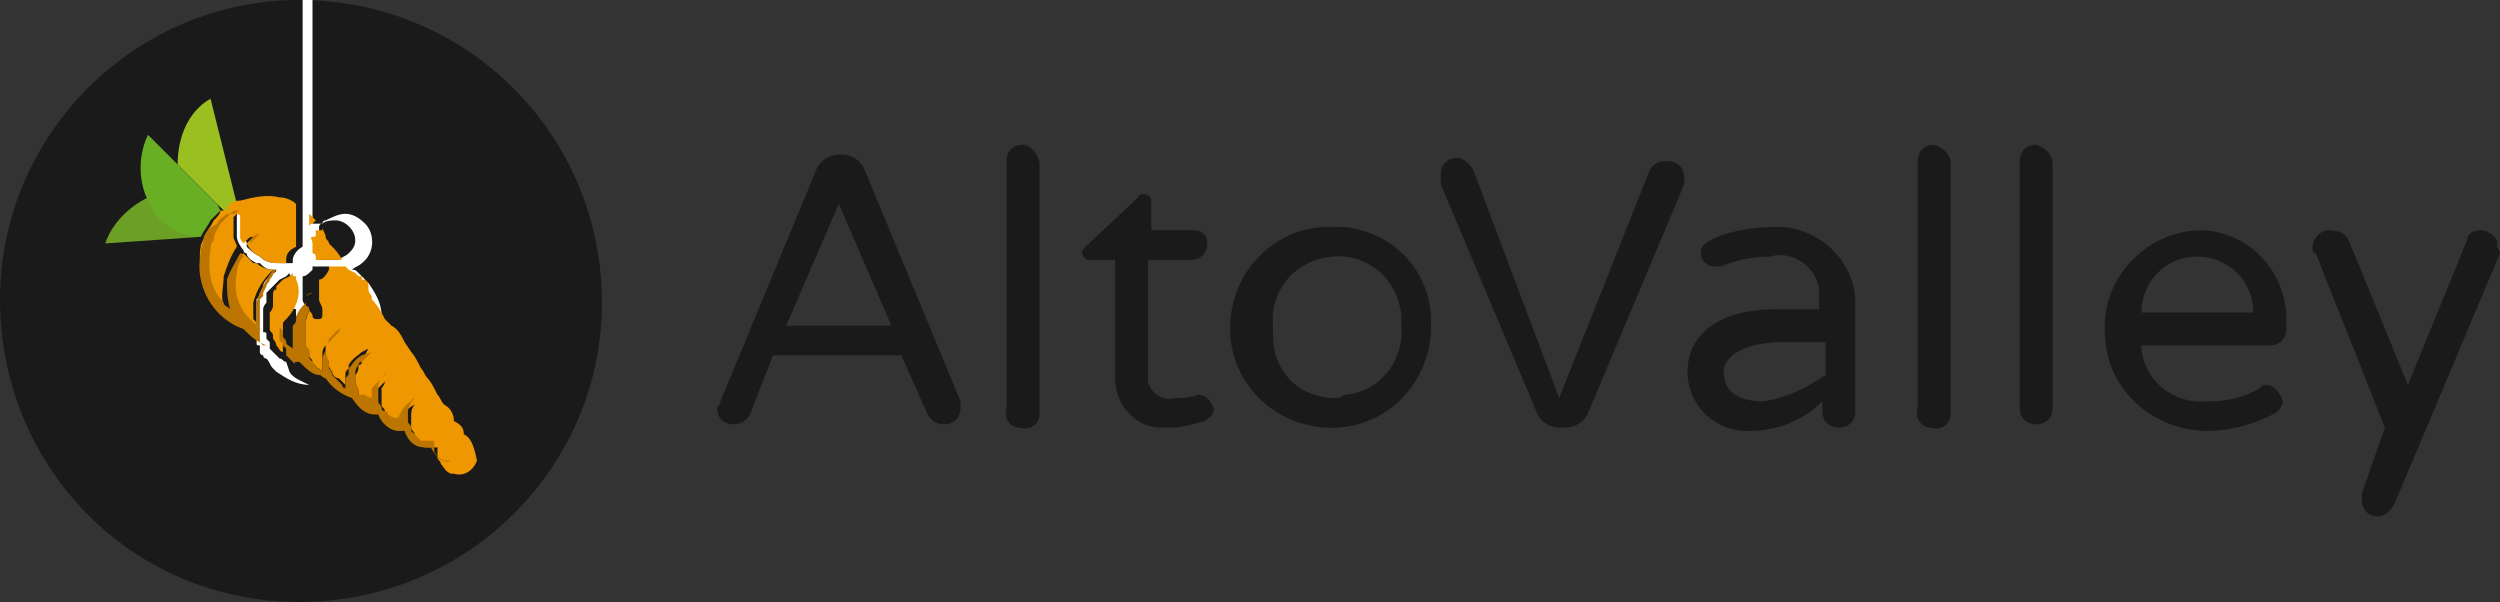 <?xml version="1.0" encoding="utf-8"?>
<!-- Generator: Adobe Illustrator 19.2.0, SVG Export Plug-In . SVG Version: 6.00 Build 0)  -->
<svg version="1.1" id="Capa_1" xmlns="http://www.w3.org/2000/svg" xmlns:xlink="http://www.w3.org/1999/xlink" x="0px" y="0px"
	 viewBox="0 0 76 18.3" style="enable-background:new 0 0 76 18.3;" xml:space="preserve">
<rect x="0" y="0" width="76" height="18.3" fill="#333333" stroke="none"/>
<style type="text/css">
	.st0{fill:#1A1A1A;}
	.st1{fill:#FFFFFF;}
	.st2{fill:#9ABF21;}
	.st3{fill:#EF9700;}
	.st4{fill:#6BA024;}
	.st5{fill:#BC7500;}
	.st6{fill:#69AF26;}
</style>
<title>logo-alto-valley</title>
<g id="Layer_1">
	<g id="_172928072176">
		<path class="st0" d="M18.3,9.2c0,5-4.1,9.1-9.2,9.1S0,14.2,0,9.1C0,4.1,4.1,0,9.1,0C14.2,0,18.3,4.1,18.3,9.2z"/>
		<path class="st1" d="M11.6,9.6c0-0.4-0.2-0.7-0.4-1l0,0c-0.1,0-0.1-0.1-0.1-0.1c0,0-0.1-0.1-0.1-0.1c0,0,0,0-0.1-0.1
			c-0.1-0.1-0.1-0.1-0.2-0.1l0,0c0.1-0.1,0.2-0.1,0.3-0.2l0,0c0.4-0.3,0.4-0.9,0.1-1.2c0,0,0,0,0,0c-0.2-0.2-0.4-0.3-0.6-0.3
			c-0.2,0-0.4,0.1-0.6,0.2l0,0c-0.1,0-0.1,0.1-0.1,0.1l0,0L9.5,6.8l0,0c0,0,0,0.1,0,0.1V6.5l0,0V0H9.2v7.5C9,7.6,8.9,7.8,8.9,7.9
			l0,0V8H8.6C8.3,8,8.1,8,7.9,7.8l0,0C7.7,7.7,7.6,7.6,7.5,7.5c0,0,0,0,0-0.1l0,0c0-0.1-0.1-0.1-0.1-0.2l0,0c0,0,0-0.1,0-0.1V7
			c0-0.1,0-0.1,0-0.2c0,0,0-0.1,0-0.1c0,0,0-0.1,0-0.1c0,0-0.1-0.1-0.1-0.1c-0.1,0-0.1,0-0.1,0.1c0,0,0,0.1,0,0.1l0,0
			c0,0.1,0,0.2,0,0.3c0,0,0,0,0,0.1c0,0,0,0.1,0,0.1v0c0,0.1,0.1,0.3,0.2,0.4l0,0c0,0,0,0.1,0.1,0.1C7.5,7.8,7.6,7.9,7.8,8
			c0,0,0,0,0.1,0C8,8.1,8.1,8.2,8.3,8.2l0,0h0.1l0,0c0,0,0,0.1-0.1,0.1c0,0.1-0.1,0.1-0.2,0.2c0,0-0.1,0.1-0.1,0.2L8,8.8
			c0,0,0,0.1-0.1,0.1c0,0.1,0,0.1-0.1,0.2c0,0,0,0.1,0,0.1v0.1l0,0c0,0,0,0.1,0,0.1v0.1c0,0.1,0,0.2,0,0.4c0,0.1,0,0.1,0,0.2l0,0
			l0,0c0,0,0,0.1,0,0.1v0.1c0,0,0,0,0,0.1l0,0l0,0l0,0c0,0.1,0,0.1,0.1,0.1v0.1l0,0c0,0,0,0.1,0,0.1s0,0.1,0.1,0.1
			c0,0,0,0.1,0.1,0.1c0.1,0.1,0.1,0.2,0.2,0.3l0,0c0,0,0.1,0.1,0.1,0.1l0,0l0,0l0,0c0.3,0.2,0.6,0.4,1,0.4c-0.2-0.1-0.5-0.2-0.6-0.4
			L8.7,11c-0.1,0-0.1-0.1-0.2-0.1c0,0-0.1-0.1-0.1-0.1c0,0-0.1-0.1-0.1-0.1l-0.1-0.1c0,0,0,0,0-0.1l0,0v-0.1l0,0l-0.1-0.1l0,0l0,0
			c0,0,0,0,0-0.1c0-0.1,0-0.1-0.1-0.1l0,0c0,0,0-0.1,0-0.1v0.1l0,0v-0.1c0-0.1,0-0.1,0-0.2V9.6l0,0c0-0.1,0-0.1,0-0.2
			c0-0.1,0.1-0.2,0.1-0.2c0,0,0,0,0-0.1s0,0,0,0c0,0,0-0.1,0-0.1c0,0,0,0,0-0.1c0.1-0.1,0.2-0.2,0.3-0.3c0,0,0,0,0.1-0.1l0.2-0.1
			l0.1-0.1l0,0l0,0c0,0.1,0.1,0.1,0.1,0.1c0,0,0,0.1,0,0.1C8.8,8.8,8.8,9,8.9,9.2v0.1c0,0,0,0.1,0.1,0.1C9,9.5,9,9.5,9,9.6l0,0
			c0,0,0.1,0.1,0.1,0.1h0.1c0,0,0.1-0.1,0.1-0.1l0,0c0,0,0,0,0-0.1c0,0,0,0,0-0.1C9.3,9.3,9.2,9.2,9.2,9.1V9l0,0c0-0.2,0-0.4,0-0.6
			c0.1,0,0.2-0.1,0.3-0.2c0,0,0,0,0-0.1c0.1,0,0.1,0,0.2,0h0.1h0.1l0,0c0.1,0,0.1,0,0.1,0l0,0l0.1,0.1l0,0l0,0l0.2,0.1l0,0l0,0
			c0,0,0,0,0.1,0.1h0.1c0,0,0,0,0,0.1l0,0l0,0c0,0,0,0,0.1,0l0,0c0,0,0,0,0.1,0.1c0,0,0,0,0,0.1l0,0l0,0v0.1l0,0
			c0,0.1,0.1,0.1,0.1,0.2l0,0c0,0,0,0,0,0.1l0,0C10.9,9,11,9.2,11.1,9.4c0,0,0,0.1,0,0.1v0.1H11.6z M9.7,6.9L9.7,6.9L9.7,6.9
			c0-0.1,0.1-0.1,0.1-0.1l0,0c0.1-0.1,0.3-0.1,0.4-0.1c0.3,0,0.6,0.3,0.6,0.6c0,0.2-0.1,0.3-0.2,0.4l0,0c-0.1,0.1-0.2,0.1-0.3,0.2
			h-0.1c0,0-0.1,0-0.1,0c0,0,0,0-0.1,0l0,0h-0.1l0,0c0,0-0.1,0-0.1,0H9.7l0,0c0,0,0,0,0-0.1c0,0-0.1-0.1-0.1-0.1c0-0.1,0-0.2,0-0.3
			c0-0.1,0-0.1,0.1-0.1s0-0.1,0.1-0.1c0,0,0,0,0-0.1l0,0L9.7,7C9.7,7,9.7,6.9,9.7,6.9C9.7,6.9,9.7,6.9,9.7,6.9L9.7,6.9z"/>
		<path class="st2" d="M6.4,3c-0.7,0.4-1,1.2-1,2l1.2,1.2l0.3,0.3l0,0c0,0,0,0,0.1,0C7,6.3,7.1,6.3,7.2,6.2L6.4,3z"/>
		<g>
			<path class="st3" d="M14.1,13.2c0-0.2-0.1-0.3-0.3-0.4l0,0c0-0.2-0.1-0.4-0.3-0.5c-0.1-0.1-0.1-0.2-0.2-0.3
				c-0.1-0.2-0.2-0.4-0.3-0.5c-0.1-0.1-0.1-0.2-0.2-0.3c-0.1-0.2-0.2-0.4-0.3-0.5l-0.2-0.3c-0.1-0.2-0.2-0.4-0.4-0.5l-0.2-0.2v0.1
				c0,0,0-0.1,0-0.1c-0.1-0.2-0.2-0.4-0.4-0.6l0,0c0,0,0,0,0-0.1l0,0c0,0-0.1-0.1-0.1-0.2l0,0V8.7l0,0l0,0c0,0,0,0,0-0.1
				c0,0,0,0-0.1-0.1l0,0c0,0,0,0-0.1,0l0,0l0,0c0,0,0,0,0-0.1h-0.1c0,0,0,0-0.1-0.1l0,0l0,0l-0.2-0.1l0,0l0,0l-0.1-0.1l0,0
				c-0.1,0-0.1,0-0.1,0l0,0h-0.1h-0.1c-0.1,0-0.1,0-0.2,0c0,0,0,0,0,0.1C9.9,8.4,9.8,8.5,9.7,8.5c0,0.2,0,0.4,0,0.6l0,0L9.8,9
				C9.8,9,9.7,9.1,9.7,9.1c0,0.1,0.1,0.2,0.1,0.3c0,0,0,0,0,0.1c0,0,0,0,0,0.1l0,0c0,0,0,0.1-0.1,0.1H9.6c0,0-0.1,0-0.1-0.1l0,0
				c0-0.1-0.1-0.1-0.1-0.2C9.4,9.5,9.3,9.6,9.3,9.8c0,0,0,0.1,0,0.1c0,0,0,0.1,0,0.1v0.4c0,0,0,0.1,0,0.1c0,0.1,0.1,0.1,0.1,0.2
				c0,0,0,0,0,0.1c0,0.1,0.1,0.1,0.1,0.2l0,0c0,0.1,0.1,0.1,0.1,0.1l0,0c0,0.1,0.1,0.1,0.1,0.1l0.1,0.1v-0.4c0,0,0-0.1,0-0.1
				c0-0.1,0-0.2,0.1-0.3l0,0c0.1-0.1,0.1-0.2,0.2-0.3c0.1-0.1,0.1-0.1,0.2-0.2l0,0c0,0,0.1-0.1,0.1-0.1l0,0c0,0,0,0-0.1,0
				c-0.1,0.1-0.2,0.2-0.3,0.3l0,0c0,0.1-0.1,0.2-0.1,0.3c0,0.1,0,0.1,0,0.2c0,0.1,0,0.2,0.1,0.3c0,0,0,0.1,0,0.1
				c0,0.1,0.1,0.2,0.1,0.2l0,0c0,0.1,0.1,0.2,0.2,0.2l0,0l0,0l0.1,0.1c0,0,0.1,0.1,0.1,0.1v-0.1c0,0,0-0.1,0-0.1v-0.1
				c0-0.1,0-0.1,0.1-0.2c0,0,0-0.1,0-0.1c0.1-0.2,0.3-0.3,0.4-0.4l0.2-0.1C11.1,10.8,11,10.9,11,11c0,0,0,0.1-0.1,0.1
				c0,0.1,0,0.2-0.1,0.3l0,0v0.2c0,0.1,0.1,0.2,0.1,0.3c0,0,0,0,0,0.1l0.2,0.2l0,0c0,0,0,0,0.1,0c0.1,0.1,0.1,0.1,0.2,0.1v-0.2l0,0
				v-0.1c0-0.1,0.1-0.2,0.1-0.2c0.1-0.1,0.2-0.2,0.3-0.3c0,0,0.1-0.1,0.1-0.1c-0.1,0.1-0.1,0.1-0.2,0.2c0,0.1-0.1,0.2-0.1,0.2l0,0
				l0,0c0,0.1,0,0.3,0,0.4c0,0,0,0.1,0,0.1c0,0.1,0.1,0.1,0.1,0.2c0,0,0,0.1,0.1,0.1c0,0,0,0.1,0.1,0.1c0.1,0,0.1,0.1,0.2,0.1
				c0,0,0.1,0,0.1,0l0,0c0-0.2,0.2-0.4,0.4-0.5l0,0c0,0,0.1,0,0.1-0.1c-0.1,0.1-0.2,0.2-0.2,0.4V13c0,0.1,0.1,0.1,0.1,0.2
				c0,0,0,0,0,0.1l0.2,0.2l0.1,0.1h0.1c0,0,0.1,0,0.1,0h0.2c0,0,0,0,0,0.1v0.2c0,0.1,0.1,0.1,0.1,0.2c0.1,0.1,0.1,0.2,0.3,0.3
				c0,0,0.1,0,0.1,0c0.3,0.1,0.6-0.1,0.7-0.4C14.4,13.5,14.3,13.3,14.1,13.2z"/>
			<path class="st3" d="M9.5,7.4c0,0.1,0,0.2,0,0.3c0.1,0,0.1,0.1,0.1,0.1c0,0,0,0,0,0.1l0,0h0.3c0,0,0.1,0,0.1,0l0,0h0.1l0,0
				c0,0,0,0,0.1,0c0,0,0.1,0,0.1,0h0.1c-0.1-0.2-0.2-0.3-0.4-0.5c0-0.1-0.1-0.1-0.1-0.2c0-0.1-0.1-0.2-0.1-0.3l0,0c0,0,0,0,0,0.1
				L9.6,7l0,0c0,0,0,0,0,0.1c0,0.1,0,0.1-0.1,0.1S9.5,7.3,9.5,7.4z"/>
			<path class="st3" d="M9.5,6.8l0.1-0.1l0,0L9.4,6.5v0.4C9.4,6.9,9.4,6.8,9.5,6.8L9.5,6.8z"/>
			<path class="st3" d="M8.6,9.9L8.6,9.9c0-0.1,0-0.1,0.1-0.2C9,9.4,9.2,8.9,9,8.5c0,0,0-0.1,0-0.1c-0.1,0-0.1,0-0.1-0.1l0,0l0,0
				c0,0-0.1,0.1-0.1,0.1L8.6,8.5c0,0,0,0-0.1,0.1c0,0-0.1,0.1-0.1,0.1c0,0,0,0,0,0.1c-0.1,0-0.1,0.1-0.1,0.2c0,0,0,0,0,0.1
				c0,0,0,0.1,0,0.1l0,0c0,0,0,0,0,0.1c0,0.1-0.1,0.2-0.1,0.2c0,0.1,0,0.3,0,0.4v0.1c0,0.1,0.1,0.1,0.1,0.2c0,0,0,0.1,0,0.1
				s0.1,0.1,0.1,0.2l0,0l0,0c0.1,0.1,0.1,0.2,0.2,0.2l0,0c0-0.1,0-0.1,0-0.2v-0.1c0-0.1,0-0.2,0-0.3V9.9L8.6,9.9z"/>
			<path class="st3" d="M8.4,8.3C8.4,8.3,8.4,8.3,8.4,8.3L8.4,8.3c0,0-0.1,0.1-0.1,0.2C8.3,8.5,8.3,8.4,8.4,8.3z"/>
			<path class="st3" d="M7.7,9.2C7.8,8.8,8,8.5,8.3,8.2C8.1,8.2,7.9,8.1,7.8,8c0,0,0,0-0.1,0C7.6,7.9,7.5,7.8,7.4,7.7
				C7.2,7.8,7.2,8,7.1,8.2C7,8.7,7.2,9.3,7.5,9.7l0,0l0,0l0.3,0.2c0-0.1,0-0.1-0.1-0.2C7.7,9.5,7.7,9.3,7.7,9.2z"/>
			<path class="st3" d="M6.8,8.4c0.1-0.3,0.2-0.6,0.4-0.9C7.2,7.4,7.1,7.3,7.1,7.2v0c0,0,0-0.1,0-0.1c0,0,0,0,0-0.1
				c0-0.1,0-0.2,0-0.3l0,0c0,0,0-0.1,0-0.1c0,0,0.1-0.1,0.1-0.1c0,0,0.1,0,0.1,0.1c0,0,0,0.1,0,0.1c0,0,0,0.1,0,0.1
				c0,0.1,0,0.1,0,0.2v0.1c0,0,0,0.1,0,0.1l0,0c0,0.1,0.1,0.2,0.1,0.2c0,0,0.1-0.1,0.1-0.1l0,0c0.1-0.1,0.1-0.1,0.2-0.1
				C7.7,7.2,7.6,7.3,7.5,7.4c0.1,0.2,0.2,0.3,0.4,0.4l0,0C8.1,8,8.3,8,8.5,8h0.2V7.9l0,0c0-0.2,0.1-0.3,0.3-0.4V6.2
				C8.9,6.1,8.7,6,8.5,6C8.1,5.9,7.7,6,7.3,6.1l0,0c-0.1,0-0.2,0-0.3,0.1C7,6.2,6.9,6.3,6.8,6.4c0,0,0,0-0.1,0c0,0,0,0,0.1,0
				c0.1,0,0.1-0.1,0.2-0.1c0,0.1-0.1,0.1-0.2,0.1c0,0,0,0-0.1,0C6.7,6.5,6.6,6.6,6.5,6.7C6.4,6.9,6.3,7,6.2,7.2l0,0
				c0,0.1-0.1,0.2-0.1,0.3C6,8,6.2,8.6,6.6,9.1c0.1,0.1,0.1,0.2,0.2,0.2C6.7,9,6.8,8.7,6.8,8.4z"/>
			<path class="st3" d="M6.8,6.4L6.8,6.4z"/>
		</g>
		<path class="st4" d="M4.9,6.6C4.7,6.4,4.6,6.2,4.5,6l0,0C3.9,6.3,3.4,6.8,3.2,7.4l2.9-0.2l0,0C5.6,7.1,5.2,6.9,4.9,6.6z"/>
		<g>
			<path class="st5" d="M13.3,13.9c0-0.1-0.1-0.1-0.1-0.2v-0.2c0,0,0,0,0-0.1H13c0,0-0.1,0-0.1,0h-0.1l-0.1-0.1l-0.2-0.2
				c0,0,0,0,0-0.1c0-0.1-0.1-0.1-0.1-0.2v-0.3c0-0.1,0.1-0.3,0.2-0.4c0,0-0.1,0-0.1,0.1l0,0c-0.2,0.1-0.3,0.3-0.4,0.5l0,0
				c0,0-0.1,0-0.1,0c-0.1,0-0.2-0.1-0.2-0.1c0,0,0-0.1-0.1-0.1c0,0-0.1,0-0.1-0.1c0-0.1-0.1-0.1-0.1-0.2c0,0,0-0.1,0-0.1
				c0-0.1,0-0.3,0-0.4l0,0l0,0c0-0.1,0.1-0.2,0.1-0.2c0.1-0.1,0.1-0.2,0.2-0.2c-0.1,0-0.1,0-0.1,0.1c-0.1,0.1-0.2,0.2-0.3,0.3
				c-0.1,0.1-0.1,0.1-0.1,0.2v0l0,0v0.2c-0.1,0-0.2-0.1-0.2-0.1c0,0,0,0-0.1,0l0,0L10.9,12c0,0,0,0,0-0.1c0-0.1-0.1-0.2-0.1-0.3
				v-0.2l0,0c0-0.1,0-0.2,0.1-0.3c0,0,0-0.1,0.1-0.1c0.1-0.1,0.2-0.2,0.3-0.3L11,10.8c-0.2,0.1-0.3,0.3-0.4,0.4c0,0,0,0.1,0,0.1
				c0,0.1,0,0.1-0.1,0.2v0.1c0,0,0,0.1,0,0.1v0.1c0,0-0.1,0-0.1-0.1l-0.1-0.1l0,0l0,0c-0.1-0.1-0.1-0.1-0.2-0.2l0,0
				c0-0.1-0.1-0.2-0.1-0.2c0,0,0-0.1,0-0.1c0-0.1,0-0.2-0.1-0.3c0-0.1,0-0.1,0-0.2c0-0.1,0.1-0.2,0.1-0.3l0,0
				c0.1-0.1,0.2-0.2,0.3-0.3c0,0,0,0,0.1,0l0,0c-0.1,0-0.1,0.1-0.1,0.1l0,0c-0.1,0.1-0.1,0.1-0.2,0.2c-0.1,0.1-0.2,0.2-0.2,0.3l0,0
				c0,0.1-0.1,0.2-0.1,0.3c0,0,0,0.1,0,0.1v0.3l-0.1-0.1c-0.1,0-0.1-0.1-0.1-0.1l0,0c0,0-0.1-0.1-0.1-0.1l0,0
				c-0.1-0.1-0.1-0.1-0.1-0.2c0,0,0,0,0-0.1c0-0.1-0.1-0.1-0.1-0.2c0,0,0-0.1,0-0.1V9.9c0,0,0-0.1,0-0.1c0,0,0-0.1,0-0.1
				c0-0.1,0.1-0.2,0.1-0.3c0,0,0-0.1-0.1-0.1V9.2C9.2,9.3,9,9.5,9,9.7c0,0.1,0,0.1-0.1,0.2V10c0,0.1,0,0.2,0,0.3v0.1
				c0,0.1,0,0.1,0,0.2l0,0c-0.1-0.1-0.2-0.1-0.2-0.2l0,0l0,0c0-0.1-0.1-0.1-0.1-0.2s0-0.1,0-0.1c0-0.1-0.1-0.1-0.1-0.2l0,0
				c0,0.1,0,0.1,0,0.2v0.1l0,0l0,0c0,0,0,0.1,0,0.1l0,0c0,0.1,0,0.1,0.1,0.1c0,0,0,0,0,0.1l0,0l0,0l0.1,0.1l0,0v0.1l0,0
				c0,0,0,0,0,0.1l0.1,0.1c0,0,0.1,0.1,0.1,0.1c0,0,0.1,0.1,0.1,0.1C8.9,11,9,11,9,11c0,0,0,0,0.1,0l0,0c0.2,0.2,0.4,0.4,0.6,0.4
				c0.1,0,0.1,0.1,0.2,0.1c0.2,0.3,0.5,0.5,0.8,0.6l0,0c0.2,0.3,0.4,0.5,0.7,0.5h0.1c0.1,0.3,0.4,0.5,0.6,0.5c0.1,0,0.1,0,0.2,0
				c0.1,0.3,0.3,0.5,0.6,0.5h0.2c0.1,0.2,0.2,0.3,0.4,0.4c0.1,0,0.1,0,0.2,0C13.6,14.1,13.4,14,13.3,13.9z"/>
			<path class="st5" d="M9.5,8.9L9.3,9V9C9.3,9,9.4,8.9,9.5,8.9z"/>
			<path class="st5" d="M8,10.5c0,0-0.1-0.1-0.1-0.1l0,0l0,0l0,0v-0.1v-0.1c0,0,0-0.1,0-0.1l0,0l0,0c0-0.1,0-0.1,0-0.2
				c0-0.1,0-0.2,0-0.4V9.4c0,0,0-0.1,0-0.1l0,0V9.2c0,0,0-0.1,0-0.1C7.9,9.1,8,9,8,9C8,9,8,8.9,8,8.9l0.1-0.2c0-0.1,0.1-0.1,0.1-0.2
				c0.1-0.1,0.1-0.2,0.2-0.3H8.3l0,0C8.1,8.5,7.9,8.8,7.8,9.2c0,0.2,0,0.4,0,0.6c0,0.1,0,0.1,0.1,0.2L7.6,9.7l0,0l0,0
				C7.2,9.3,7.1,8.8,7.2,8.3c0-0.2,0.1-0.4,0.2-0.5c0,0,0-0.1-0.1-0.1l0,0C7.2,7.9,7,8.2,6.9,8.5C6.9,8.8,6.9,9.1,7,9.4
				C6.9,9.3,6.8,9.3,6.8,9.2c-0.4-0.4-0.5-1-0.4-1.6c0-0.1,0-0.2,0.1-0.3l0,0C6.5,7.1,6.6,7,6.7,6.8C6.8,6.7,6.9,6.6,7,6.5
				c0,0,0,0,0.1,0c0.1,0,0.1-0.1,0.2-0.1C7.1,6.4,7.1,6.4,7,6.5c0,0,0,0-0.1,0l0,0l0,0C6.8,6.6,6.7,6.6,6.6,6.8
				C6.4,6.9,6.3,7,6.2,7.2l0,0C6.2,7.4,6.1,7.5,6.1,7.7c-0.2,1,0.4,2,1.3,2.3c0.2,0.2,0.4,0.4,0.7,0.5l0,0C8.1,10.5,8,10.5,8,10.5z"
				/>
			<path class="st5" d="M7.6,7.4c0.1-0.1,0.2-0.2,0.3-0.3c-0.1,0-0.2,0.1-0.2,0.1l0,0C7.6,7.3,7.6,7.3,7.6,7.4L7.6,7.4
				C7.6,7.4,7.6,7.4,7.6,7.4z"/>
		</g>
		<path class="st6" d="M6.6,6.2L5.4,5L4.5,4.1c-0.3,0.6-0.3,1.4,0,2l0,0c0.1,0.2,0.2,0.4,0.4,0.6C5.2,7,5.7,7.2,6.1,7.2
			c0.1-0.2,0.2-0.3,0.3-0.5c0.1-0.1,0.2-0.2,0.3-0.3l0,0l0,0L6.6,6.2z"/>
		<path class="st0" d="M29.2,12.2l-2.9-7c-0.1-0.3-0.4-0.5-0.7-0.5h-0.1c-0.3,0-0.6,0.2-0.7,0.5l-2.9,7c0,0.1-0.1,0.2-0.1,0.2
			c0,0.3,0.2,0.5,0.5,0.5c0,0,0,0,0,0c0.2,0,0.4-0.1,0.5-0.3l0.7-1.8h3.9l0.8,1.8c0.1,0.2,0.3,0.3,0.5,0.3c0.3,0,0.5-0.2,0.5-0.5
			c0,0,0,0,0,0C29.2,12.4,29.2,12.3,29.2,12.2z M23.9,9.9l1.6-3.7l1.6,3.7H23.9z M31.1,4.4c-0.3,0-0.5,0.2-0.5,0.5c0,0,0,0,0,0v7.5
			c-0.1,0.3,0.1,0.6,0.4,0.6c0.3,0.1,0.6-0.1,0.6-0.4c0-0.1,0-0.2,0-0.3V5C31.6,4.7,31.3,4.4,31.1,4.4L31.1,4.4z M36.4,12
			c-0.2,0.1-0.5,0.1-0.7,0.1c-0.3,0.1-0.7-0.1-0.8-0.5c0-0.1,0-0.1,0-0.2V7.9h1.3c0.3,0,0.5-0.2,0.5-0.5S36.5,7,36.3,7h-1.3V6.1
			c0-0.1-0.1-0.2-0.2-0.2c-0.1,0-0.2,0-0.2,0.1L33,7.5c-0.1,0.1-0.1,0.1-0.1,0.2c0,0.1,0.1,0.2,0.2,0.2c0,0,0,0,0,0h0.8v3.6
			c0,0.8,0.6,1.5,1.4,1.5c0.1,0,0.2,0,0.3,0c0.3,0,0.7-0.1,1-0.2c0.2-0.1,0.3-0.2,0.3-0.4C36.8,12.2,36.7,12,36.4,12
			C36.4,12,36.4,12,36.4,12L36.4,12z M40.6,6.9c-1.7-0.1-3.1,1.2-3.2,2.9c-0.1,1.7,1.2,3.1,2.9,3.2c1.7,0.1,3.1-1.2,3.2-2.9
			c0,0,0-0.1,0-0.1c0.1-1.6-1-2.9-2.6-3.1C40.8,6.9,40.7,6.9,40.6,6.9L40.6,6.9z M40.6,12.1c-1.1,0-1.9-0.8-1.9-1.9
			c0-0.1,0-0.2,0-0.3c-0.1-1.1,0.7-2,1.8-2.1c1.1-0.1,2,0.7,2.1,1.8c0,0.1,0,0.2,0,0.3c0.1,1-0.6,2-1.7,2.1
			C40.7,12.1,40.7,12.1,40.6,12.1L40.6,12.1z M44.8,5.2c-0.1-0.2-0.3-0.4-0.5-0.4c-0.3,0-0.5,0.2-0.5,0.5c0,0,0,0,0,0.1
			c0,0.1,0,0.1,0,0.2l2.9,6.9c0.1,0.3,0.4,0.5,0.7,0.5h0.2c0.3,0,0.6-0.2,0.7-0.5l2.9-6.9c0-0.1,0-0.1,0-0.2c0-0.3-0.2-0.5-0.5-0.5
			c0,0,0,0-0.1,0c-0.2,0-0.4,0.1-0.5,0.4l-2.7,6.8L44.8,5.2z M54,6.9c-0.7,0-1.4,0.1-2,0.4c-0.2,0.1-0.3,0.2-0.3,0.4
			c0,0.2,0.2,0.4,0.4,0.4c0,0,0,0,0,0h0.2c0.5-0.2,1-0.3,1.5-0.3c0.7-0.2,1.4,0.3,1.5,1c0,0.2,0,0.3,0,0.5v0.1H54
			c-1.8,0-2.7,0.8-2.7,1.9c0,1,0.8,1.8,1.8,1.8c0,0,0.1,0,0.1,0c0.8,0,1.6-0.3,2.2-0.9v0.3c0,0.3,0.2,0.5,0.5,0.5
			c0.3,0,0.5-0.2,0.5-0.5V9.2c0-1.2-1-2.2-2.2-2.3C54.2,6.9,54.1,6.9,54,6.9L54,6.9z M53.6,12.2c-0.9,0-1.2-0.4-1.2-0.9
			s0.7-0.9,1.8-0.9h1.3v1C54.9,11.8,54.3,12.1,53.6,12.2z M58.8,4.4c-0.3,0-0.5,0.2-0.5,0.5c0,0,0,0,0,0v7.5
			c-0.1,0.3,0.1,0.6,0.4,0.6c0.3,0.1,0.6-0.1,0.6-0.4c0-0.1,0-0.2,0-0.3V5C59.3,4.7,59.1,4.5,58.8,4.4L58.8,4.4z M61.9,4.4
			c-0.3,0-0.5,0.2-0.5,0.5v7.5c0,0.3,0.2,0.5,0.5,0.5c0.3,0,0.5-0.2,0.5-0.5V5C62.4,4.7,62.2,4.5,61.9,4.4L61.9,4.4z M68.9,11.7
			c-0.1,0-0.1,0-0.2,0.1c-0.5,0.3-1,0.4-1.6,0.4c-1,0.1-1.9-0.6-2-1.6c0,0,0-0.1,0-0.1H69c0.3,0,0.5-0.2,0.5-0.5c0,0,0,0,0-0.1
			c0.1-1.5-1-2.8-2.5-2.9c-0.1,0-0.2,0-0.2,0c-1.7,0.1-3,1.6-2.8,3.3c0.1,1.6,1.5,2.8,3.1,2.8c0.7,0,1.4-0.2,2-0.5
			c0.2-0.1,0.3-0.3,0.3-0.4C69.3,11.9,69.1,11.7,68.9,11.7L68.9,11.7z M66.8,7.8c0.9,0,1.7,0.7,1.7,1.7c0,0,0,0,0,0h-3.4
			C65.1,8.6,65.8,7.8,66.8,7.8C66.8,7.8,66.8,7.8,66.8,7.8L66.8,7.8z M75.9,7.5C76,7.3,75.7,7,75.4,7C75.2,7,75,7.1,75,7.3l-1.8,4.4
			l-1.8-4.4C71.3,7.1,71.1,7,70.8,7c-0.3,0-0.5,0.3-0.5,0.5c0,0.1,0,0.2,0.1,0.2l2.1,5.3L71.8,15c0,0.1,0,0.1,0,0.2
			c0,0.3,0.2,0.5,0.5,0.5c0.2,0,0.4-0.2,0.5-0.4l3.2-7.6C76,7.7,76,7.6,75.9,7.5L75.9,7.5z"/>
	</g>
</g>
</svg>
